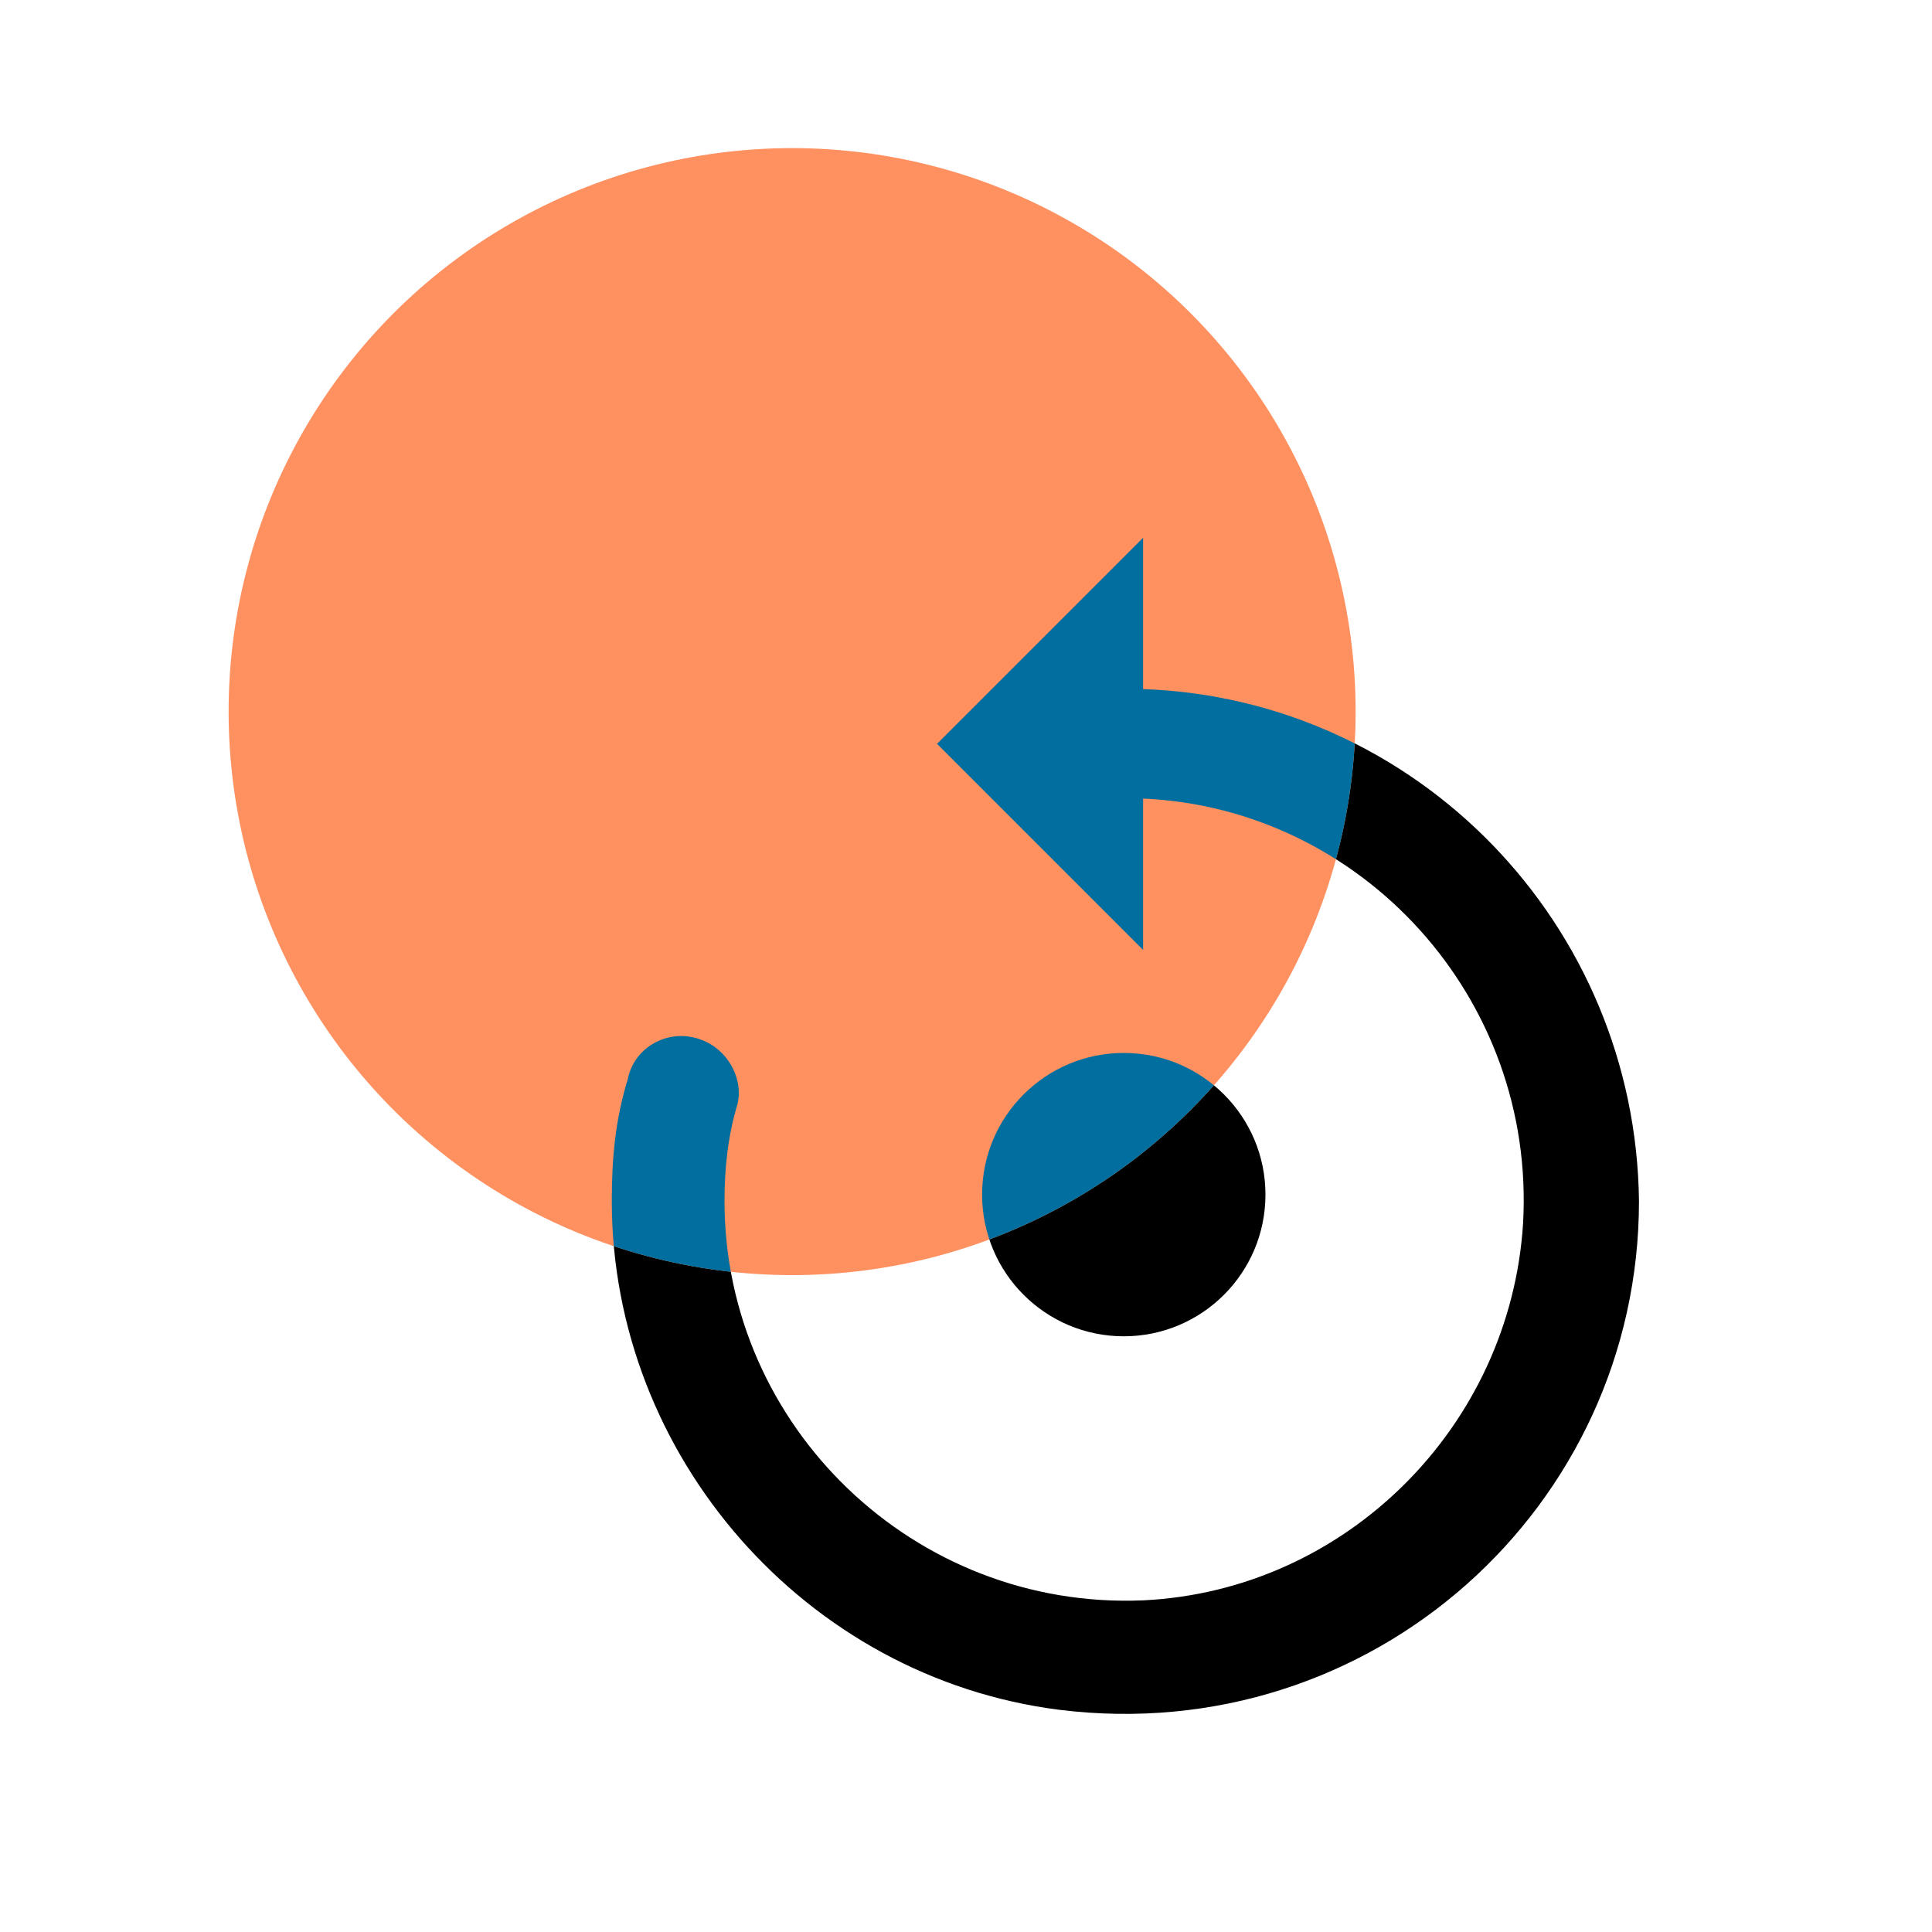 <?xml version="1.0" encoding="utf-8"?>
<!-- Generator: Adobe Illustrator 27.0.0, SVG Export Plug-In . SVG Version: 6.00 Build 0)  -->
<svg version="1.1" xmlns="http://www.w3.org/2000/svg" xmlns:xlink="http://www.w3.org/1999/xlink" x="0px" y="0px"
	 viewBox="0 0 60 60" style="enable-background:new 0 0 60 60;" xml:space="preserve">
<style type="text/css">
	.st0{display:none;fill:#FFFFFF;}
	.st1{fill:#1D1D1B;}
	.st2{fill:#FF9060;}
	.st3{clip-path:url(#Ellipse_94_00000137097509166723564870000001117585469976452490_);fill:#006F9F;}
	.st4{fill:none;stroke:#FFFFFF;stroke-miterlimit:10;}
	.st5{clip-path:url(#Ellipse_104_00000080172398404617596290000013582297499276352689_);}
	.st6{fill:#006F9F;}
	.st7{fill:#FFFFFF;}
	.st8{clip-path:url(#Ellipse_104_00000110447349793876664930000016100437848411562425_);fill:#006F9F;}
	.st9{clip-path:url(#Ellipse_94_00000067203601985647395700000016408782510227054248_);}
	.st10{clip-path:url(#Ellipse_94_00000173152156584333835540000011906289511720530309_);}
	.st11{fill:none;stroke:#1D1D1B;stroke-width:2;stroke-miterlimit:10;}
	.st12{clip-path:url(#Ellipse_94_00000110429239915283646320000005341848947322035640_);}
	.st13{fill:none;stroke:#006F9F;stroke-width:2;stroke-miterlimit:10;}
	.st14{clip-path:url(#Ellipse_94_00000093134725332441966990000017905204054976367764_);}
	.st15{clip-path:url(#Ellipse_94_00000166654041445686744870000013889247792530891186_);}
	.st16{clip-path:url(#Ellipse_94_00000181067000475599263000000017870244187206617756_);}
	.st17{clip-path:url(#Ellipse_94_00000018931192396890161540000014532686950600684474_);}
	.st18{clip-path:url(#Ellipse_94_00000183236894745317254570000005709160859651749564_);}
	.st19{clip-path:url(#Ellipse_94_00000142178189521354403670000015922323912653360564_);}
	.st20{clip-path:url(#Ellipse_94_00000041990448646609351790000010118739150972473748_);fill:#006F9F;}
	.st21{clip-path:url(#Ellipse_94_00000173845471247030565870000016942428850328247717_);}
	.st22{clip-path:url(#Ellipse_94_00000049208551553736840690000016242605745917060798_);}
	.st23{clip-path:url(#Ellipse_94_00000177470076146149084710000009899995183931865008_);}
	.st24{clip-path:url(#Ellipse_94_00000002373788555286791280000004348305658820990599_);}
	.st25{clip-path:url(#Ellipse_94_00000025432243679034505120000010006700518676672173_);}
	.st26{clip-path:url(#Ellipse_94_00000129900678012883892200000012927547608759484057_);fill:#006F9F;}
	.st27{clip-path:url(#Ellipse_104_00000111182835850717871560000006004100503107200177_);}
	.st28{clip-path:url(#Ellipse_94_00000024696879035146445710000017713781987409842825_);}
	.st29{clip-path:url(#Ellipse_94_00000065053644079221428730000003721432770613714307_);}
</style>
<g id="Warstwa_1">
	<rect x="-285.1" y="-479.7" class="st0" width="450.2" height="700.3"/>
	<rect x="-260.5" y="-173.4" class="st0" width="423.3" height="378.8"/>
	<g>
		<g>
			<g>
				<path d="M35.5,21.4l0-4.7l-6.4,6.4l6.4,6.4v-4.7c6.8,0.3,12.2,6.2,11.8,13.2c-0.4,6.3-5.5,11.4-11.8,11.7
					c-7.1,0.3-13-5.4-13-12.4c0-1,0.1-2,0.4-3c0.2-0.8-0.3-1.7-1.1-2h0c-1-0.4-2.1,0.2-2.3,1.2C19.1,34.8,19,36,19,37.3
					c0,7.9,6,14.8,13.9,15.8c9.7,1.2,18-6.3,18-15.8C50.8,28.7,44,21.7,35.5,21.4z"/>
				<circle cx="34.9" cy="37.1" r="4.4"/>
			</g>
		</g>
		<circle id="Ellipse_94_00000096037134382089574830000009293927477777454264_" class="st2" cx="24.6" cy="22.1" r="17.5"/>
		<g>
			<defs>
				<circle id="Ellipse_94_00000088830130320417234030000008034507587493760956_" cx="24.6" cy="22.1" r="17.5"/>
			</defs>
			<clipPath id="Ellipse_94_00000024700404643857838530000002261865365514916784_">
				<use xlink:href="#Ellipse_94_00000088830130320417234030000008034507587493760956_"  style="overflow:visible;"/>
			</clipPath>
			<g style="clip-path:url(#Ellipse_94_00000024700404643857838530000002261865365514916784_);">
				<g>
					<path class="st6" d="M35.5,21.4l0-4.7l-6.4,6.4l6.4,6.4v-4.7c6.8,0.3,12.2,6.2,11.8,13.2c-0.4,6.3-5.5,11.4-11.8,11.7
						c-7.1,0.3-13-5.4-13-12.4c0-1,0.1-2,0.4-3c0.2-0.8-0.3-1.7-1.1-2h0c-1-0.4-2.1,0.2-2.3,1.2C19.1,34.8,19,36,19,37.3
						c0,7.9,6,14.8,13.9,15.8c9.7,1.2,18-6.3,18-15.8C50.8,28.7,44,21.7,35.5,21.4z"/>
					<circle class="st6" cx="34.9" cy="37.1" r="4.4"/>
				</g>
			</g>
		</g>
	</g>
</g>
<g id="Warstwa_2">
</g>
</svg>
